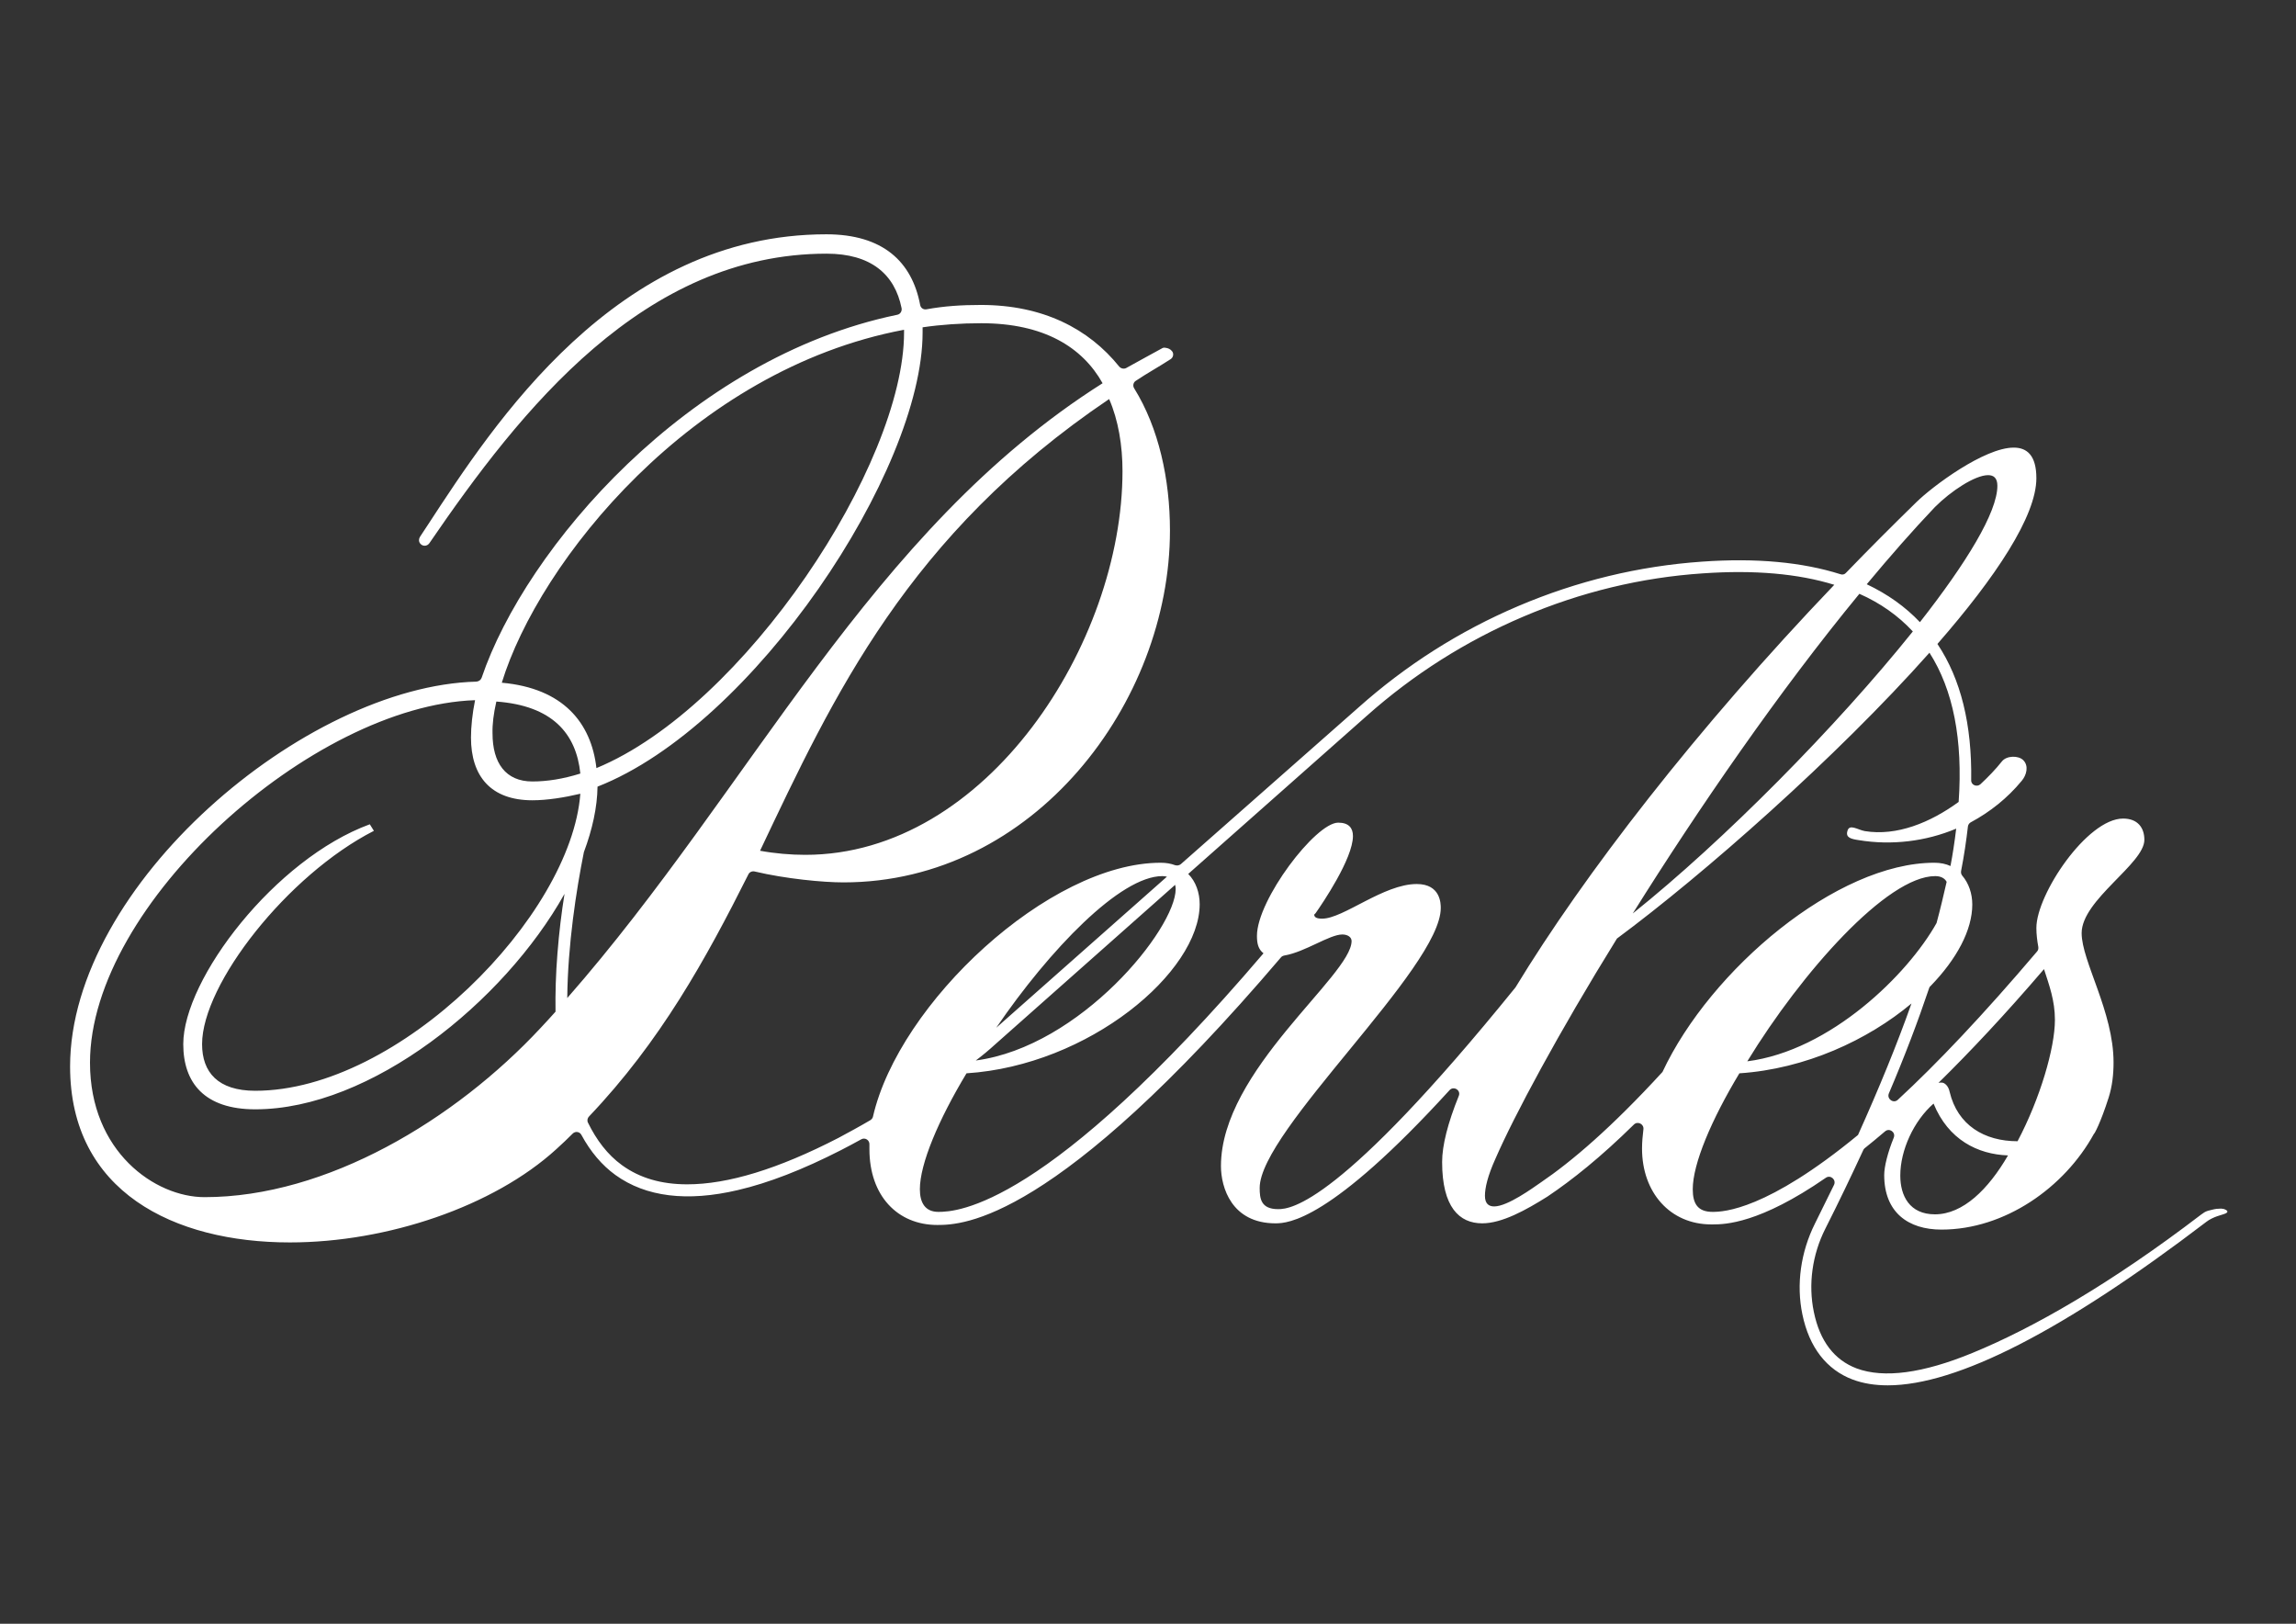 <?xml version="1.0" encoding="utf-8"?>
<!-- Generator: Adobe Illustrator 27.7.0, SVG Export Plug-In . SVG Version: 6.00 Build 0)  -->
<svg version="1.1" id="Layer_1" xmlns="http://www.w3.org/2000/svg" xmlns:xlink="http://www.w3.org/1999/xlink" x="0px" y="0px"
	 viewBox="0 0 841.9 595.3" style="enable-background:new 0 0 841.9 595.3;" xml:space="preserve">
<rect x="0" y="0" width="841.9" height="595.3" fill="#333333" stroke="none"/>
<style type="text/css">
	.st0{fill:#FFFFFF;}
</style>
<path class="st0" d="M773.2,402.4c1.3-4.1,1.8-8.4,1.8-12.9c0-18.6-11.7-37.1-11.7-47.4c0-12.2,23-25.4,23-34.2
	c0-4.4-2.4-7.8-7.8-7.8c-13.2,0-31.8,27.8-31.8,40.1c0,2.4,0.3,4.7,0.7,6.9c0.1,0.6,0,1.3-0.5,1.8c-19.8,23.3-36.6,41-51,54.3
	c-1.6,1.5-4.1-0.3-3.3-2.3c5.8-13.6,10.7-26.5,14.8-38.7c0.1-0.3,0.2-0.5,0.5-0.7c9.6-9.9,15.3-20.5,15.3-29.9c0-4-1.3-7.8-3.7-10.6
	c-0.4-0.5-0.5-1.1-0.4-1.7c1.1-5.6,1.9-11.1,2.5-16.3c0.1-0.7,0.5-1.2,1-1.5c7.1-3.8,13.5-8.9,18.7-15.2c1.8-2.1,2.7-5.5,0.6-7.6
	c-1.8-1.8-6.1-1.7-7.8,0.4c-2.3,2.9-5,5.7-7.9,8.4c-1.3,1.2-3.5,0.3-3.4-1.5c0.3-20.4-3.8-37-12.3-49.8c0,0-0.1-0.1-0.1-0.1
	c21.4-24.5,36.3-46.9,36.3-60.8c0-8.3-3.4-11.2-8.3-11.2c-10.8,0-29.8,14.2-35.7,20c-8.8,8.6-17.4,17.2-25.8,25.9
	c-0.5,0.6-1.3,0.8-2.1,0.5c-13.9-4.4-30.8-6-50.6-4.6c-23.2,1.6-45.9,7.1-67.5,16.3c-21.4,9.1-41.1,21.6-58.6,37.2L433,316.8
	c-0.6,0.5-1.4,0.6-2.1,0.4c-1.6-0.6-3.3-0.9-5.3-0.9c-40.9,0-96,51.5-105.5,93.1c-0.1,0.5-0.5,1-1,1.3c-3.9,2.3-7.8,4.4-11.7,6.5
	c-22.1,11.4-40.5,17-55.4,17c-9.5,0-17.4-2.3-23.9-7c-5.4-3.9-9.4-9.3-12.5-15.6c-0.4-0.8-0.2-1.7,0.4-2.3
	c26.1-27.4,42.8-57.6,58.4-88.7c0.4-0.9,1.4-1.3,2.3-1.1c11.4,2.7,25.1,4,32.6,4c69.9,0,119.7-66,119.7-129
	c0-18.8-4.1-37.6-13.1-52.1c-0.6-0.9-0.4-2.2,0.6-2.8c4-2.7,8.4-5.1,12.7-7.9c1-0.6,1.3-2,0.6-2.9c-0.6-0.8-1.5-1.2-2.5-1.3
	c-0.4-0.1-0.9,0-1.2,0.2c-2.1,1.1-9.8,5.4-13.1,7.2c-0.9,0.5-2,0.2-2.6-0.5c-11.2-13.9-28-22.6-50.7-22.6c-7.1,0-13.4,0.4-20,1.6
	c-1.1,0.2-2.1-0.5-2.3-1.6c-3-15.9-13.7-25.9-34.4-25.9c-77.2,0-122.1,69.8-146.1,106.5l-2.9,4.4c-0.5,0.8-0.5,1.8,0.1,2.5
	c0.9,1.1,2.5,1,3.3-0.1C191,150.1,236.1,93,303.1,93c16.2,0,25,7.5,27.5,20c0.2,1.1-0.5,2.2-1.6,2.4
	c-76.5,15.8-136.3,85.6-152.4,133.1c-0.3,0.8-1,1.3-1.9,1.4c-62.9,1.6-149,74.7-149,141.1c0,45.9,38.1,64.5,80.6,64.5
	c35.7,0,74.7-13.2,97.7-34.2c2.1-1.9,4.1-3.8,6-5.7c1-1,2.6-0.7,3.2,0.5c3.3,6.1,7.5,11.1,12.5,14.7c11.1,8,26.2,9.9,44.9,5.5
	c11.2-2.6,23.8-7.5,37.7-14.6c2.5-1.3,5-2.6,7.5-4c1.4-0.8,3.1,0.3,3,1.9c0,0.6,0,1.2,0,1.7c0,17.1,10.3,27.8,24.9,27.8
	c9.3,0,43.3-1,126-98.1c0.3-0.4,0.8-0.6,1.3-0.7c7.6-1.3,16.5-7.7,21.2-7.7c2,0,3.4,1,3.4,2.4c0,12.7-47.9,47.4-47.9,82.5
	c0,7.8,3.9,21,20,21c4.6,0,20.1-0.9,63.8-48.8c1.5-1.7,4.3,0,3.4,2.1c-4,9.9-6.1,18.1-6.1,24.2c0,16.6,6.3,22.5,14.7,22.5
	c7.3,0,16.1-4.9,23.9-9.8c9.1-6.1,19.6-14.5,31.7-26.4c1.4-1.4,3.8-0.2,3.5,1.8c-0.3,2.4-0.5,4.7-0.5,7c0,16.1,10.3,27.8,25.4,27.8
	h0.5c4.6,0,17.2-0.3,41.5-17.1c1.7-1.2,3.9,0.7,3,2.6c-2.3,4.7-4.6,9.4-7,14.2c-5.2,10.4-6.9,22.3-4.6,33.3
	c2.5,12.1,8.9,20.3,18.5,23.9c3.8,1.4,8,2.1,12.8,2.1c25.4,0,64.6-20.1,116.9-60c1-0.8,2.7-1.6,3.9-2l2.5-0.8
	c1.8-0.6,1.6-1.3-0.2-1.9c-0.1,0-0.4,0-0.8-0.1c-1.1,0-2.2,0.1-3.3,0.4l-1.6,0.4c-1,0.3-1.7,0.8-2.5,1.4
	c-33.1,25.3-61.6,41.6-83.8,50.7c-18.2,7.5-32.5,9.4-42.5,5.7c-8.2-3.1-13.5-10-15.7-20.7c-2.1-10.1-0.6-21,4.2-30.5
	c5-9.9,9.6-19.5,13.9-28.8c0.1-0.3,0.3-0.5,0.5-0.7c2.4-1.9,4.9-4,7.5-6.2c1.6-1.4,4,0.3,3.2,2.3c-2.2,5.4-3.5,10.6-3.5,13.7
	c0,13.7,8.8,20,21,20c23.2,0,45.1-15.4,55.9-35.1C767.9,415.9,770.2,411.8,773.2,402.4z M709.5,445.2c-9.3,0-12.7-6.8-12.7-14.2
	c0-9.3,4.9-20,12.2-26.4c5.4,13.2,16.1,18.6,27.3,19C729.1,436,719.8,445.2,709.5,445.2z M749.5,355.3c1.9,5.9,4,11.5,4,18.6
	c0,10.3-5.4,28.8-13.7,44.5c-12.2,0-22-5.9-24.9-18.1c-0.5-2.4-2-3.4-2.9-3.4c-0.4,0-0.8,0-1.2,0.1
	C722.3,385.7,735.2,372,749.5,355.3z M411.6,172.7c0,63-49.8,140.7-116.3,140.7c-5.4,0-11.2-0.5-16.6-1.5
	c26.9-56.7,54.2-115.8,128-165.6C410.1,154.1,411.6,163.4,411.6,172.7z M338.3,121.9v-1.9c6.8-1,14.2-1.5,21.5-1.5
	c23,0,37.1,8.8,44.5,22C318.9,194.5,275.8,288.6,208,365.9c0.2-19.6,3.3-39.5,6.1-53.5c3.1-8.3,4.9-16.4,5-24
	C276.3,266,338.3,172.7,338.3,121.9z M331.5,120.9v1c0,48.4-58.6,137.3-112.8,159.7c-1.9-16.6-12.2-29.3-34.7-31.3
	C197.6,205.9,253.8,135.5,331.5,120.9z M182,257.2c20.5,1.5,29.3,11.7,30.8,26.4c-6.4,2-12.2,2.9-17.6,2.9
	c-9.8,0-14.6-6.8-14.6-17.6C180.5,265.5,181,261.6,182,257.2z M75,438.9c-18.1,0-42-16.6-42-49.3c0-58.1,81.6-130.9,141.2-132.9
	c-1,4.9-1.5,9.8-1.5,13.7c0,14.2,7.3,23,22.5,23c5.4,0,11.7-1,17.6-2.4c-3.4,44.9-66.4,108.9-119.2,108.9
	c-13.7,0-19.5-6.8-19.5-17.1c0-22,31.3-62,63-78.2l-1.5-2.4c-34.7,12.7-68.4,56.7-68.4,80.6c0,14.2,7.8,23.9,26.4,23.9
	c42.3,0,91.1-39.2,113.4-79c-1.1,6.8-2,14.2-2.6,21.9c-0.6,7.5-0.8,14.6-0.7,21.3c-1.8,2-3.6,4-5.5,6
	C166.9,410.5,119.9,438.9,75,438.9z M710.1,338.4c-10.5,18.8-38.9,46.8-69.4,50.7c20-32.7,51.3-67.9,68.9-67.9
	c2.1,0,3.5,0.8,4.2,2.1C712.7,328.1,711.5,333.2,710.1,338.4z M709.5,185.9c5.9-5.9,14.7-11.7,19.5-11.7c2,0,3.4,1,3.4,3.9
	c0,9.7-11.3,28.2-28.4,50c-5.4-5.7-11.9-10.3-19.5-13.9C693,204,701.4,194.4,709.5,185.9z M701.4,231.5
	c-27.9,34.8-69.3,76.7-102.7,103.4c24.1-38.5,53.7-81.5,83.1-117.2C689.5,221.1,696,225.7,701.4,231.5z M426.2,321.2
	c0.6,0,1.2,0.1,1.7,0.2l-62.6,55.4C384.9,348.1,410.8,321.2,426.2,321.2z M364.9,382.9l66-58.5c0.1,0.5,0.2,1,0.2,1.5
	c0,14.6-34.9,57.8-73.3,62.9C360.2,387,362.6,385,364.9,382.9z M468.7,443.3c-6.4,0-6.8-3.9-6.8-7.8c0-21,66.4-80.6,66.4-102.6
	c0-1.5,0-8.8-8.8-8.8c-12.2,0-26.9,12.7-34.7,12.7c-2,0-2.9-0.5-2.9-1.5l0.5-0.5c2.4-3.4,13.7-20,13.7-28.3c0-2.9-1.5-4.9-5.4-4.9
	c-8.3,0-29.8,28.3-29.8,41.5c0,2.9,0.5,4.9,2.4,6.4c-79.6,93.3-112.4,94.8-119.2,94.8c-4.9,0-6.8-3.4-6.8-8.3
	c0-9.3,6.8-25.4,17.1-42.5c44.9-2.9,85.5-37.1,85.5-62c0-4.2-1.4-8.3-4.2-11.1l65.4-57.9c17.2-15.3,36.5-27.5,57.4-36.4
	c21.1-9,43.3-14.4,66-15.9c18.8-1.3,34.8,0.1,48.1,4.2C622,267.3,580.8,320.7,555.7,362C491.3,441.5,473.3,443.3,468.7,443.3z
	 M565,433.5c-2.9,2-12.2,8.8-17.1,8.8c-2,0-3.4-1-3.4-3.9s1-7.3,3.9-13.7c6.8-15.6,23-45.9,44.5-80.6
	c31.6-23.4,80.4-66.3,114.6-104.8c8.7,13.6,12.3,31.9,10.7,54.7c-10.4,7.6-22.7,12.6-34.4,10.7c-2.7-0.5-5.7-2.8-6.4,0
	c-0.7,2.4,1.4,2.9,4.1,3.3c12.1,2,24.6,0.5,35.8-4.2c-0.3,2.4-0.6,4.8-1,7.3c-0.3,2.1-0.7,4.2-1.1,6.4c-1.7-0.8-3.7-1.2-5.9-1.2
	c-35.7,0-82.1,39.1-99.7,76.7C590.8,413.5,576.2,425.9,565,433.5z M628,444.3c-5.4,0-7.3-2.9-7.3-8.3c0-9.3,6.8-25.4,17.1-42.5
	c24.2-1.6,47.1-12.2,63.1-25.6c-5.3,15-11.9,31.1-19.6,48.2C647.9,443.6,632.1,444.3,628,444.3z"/>
</svg>
